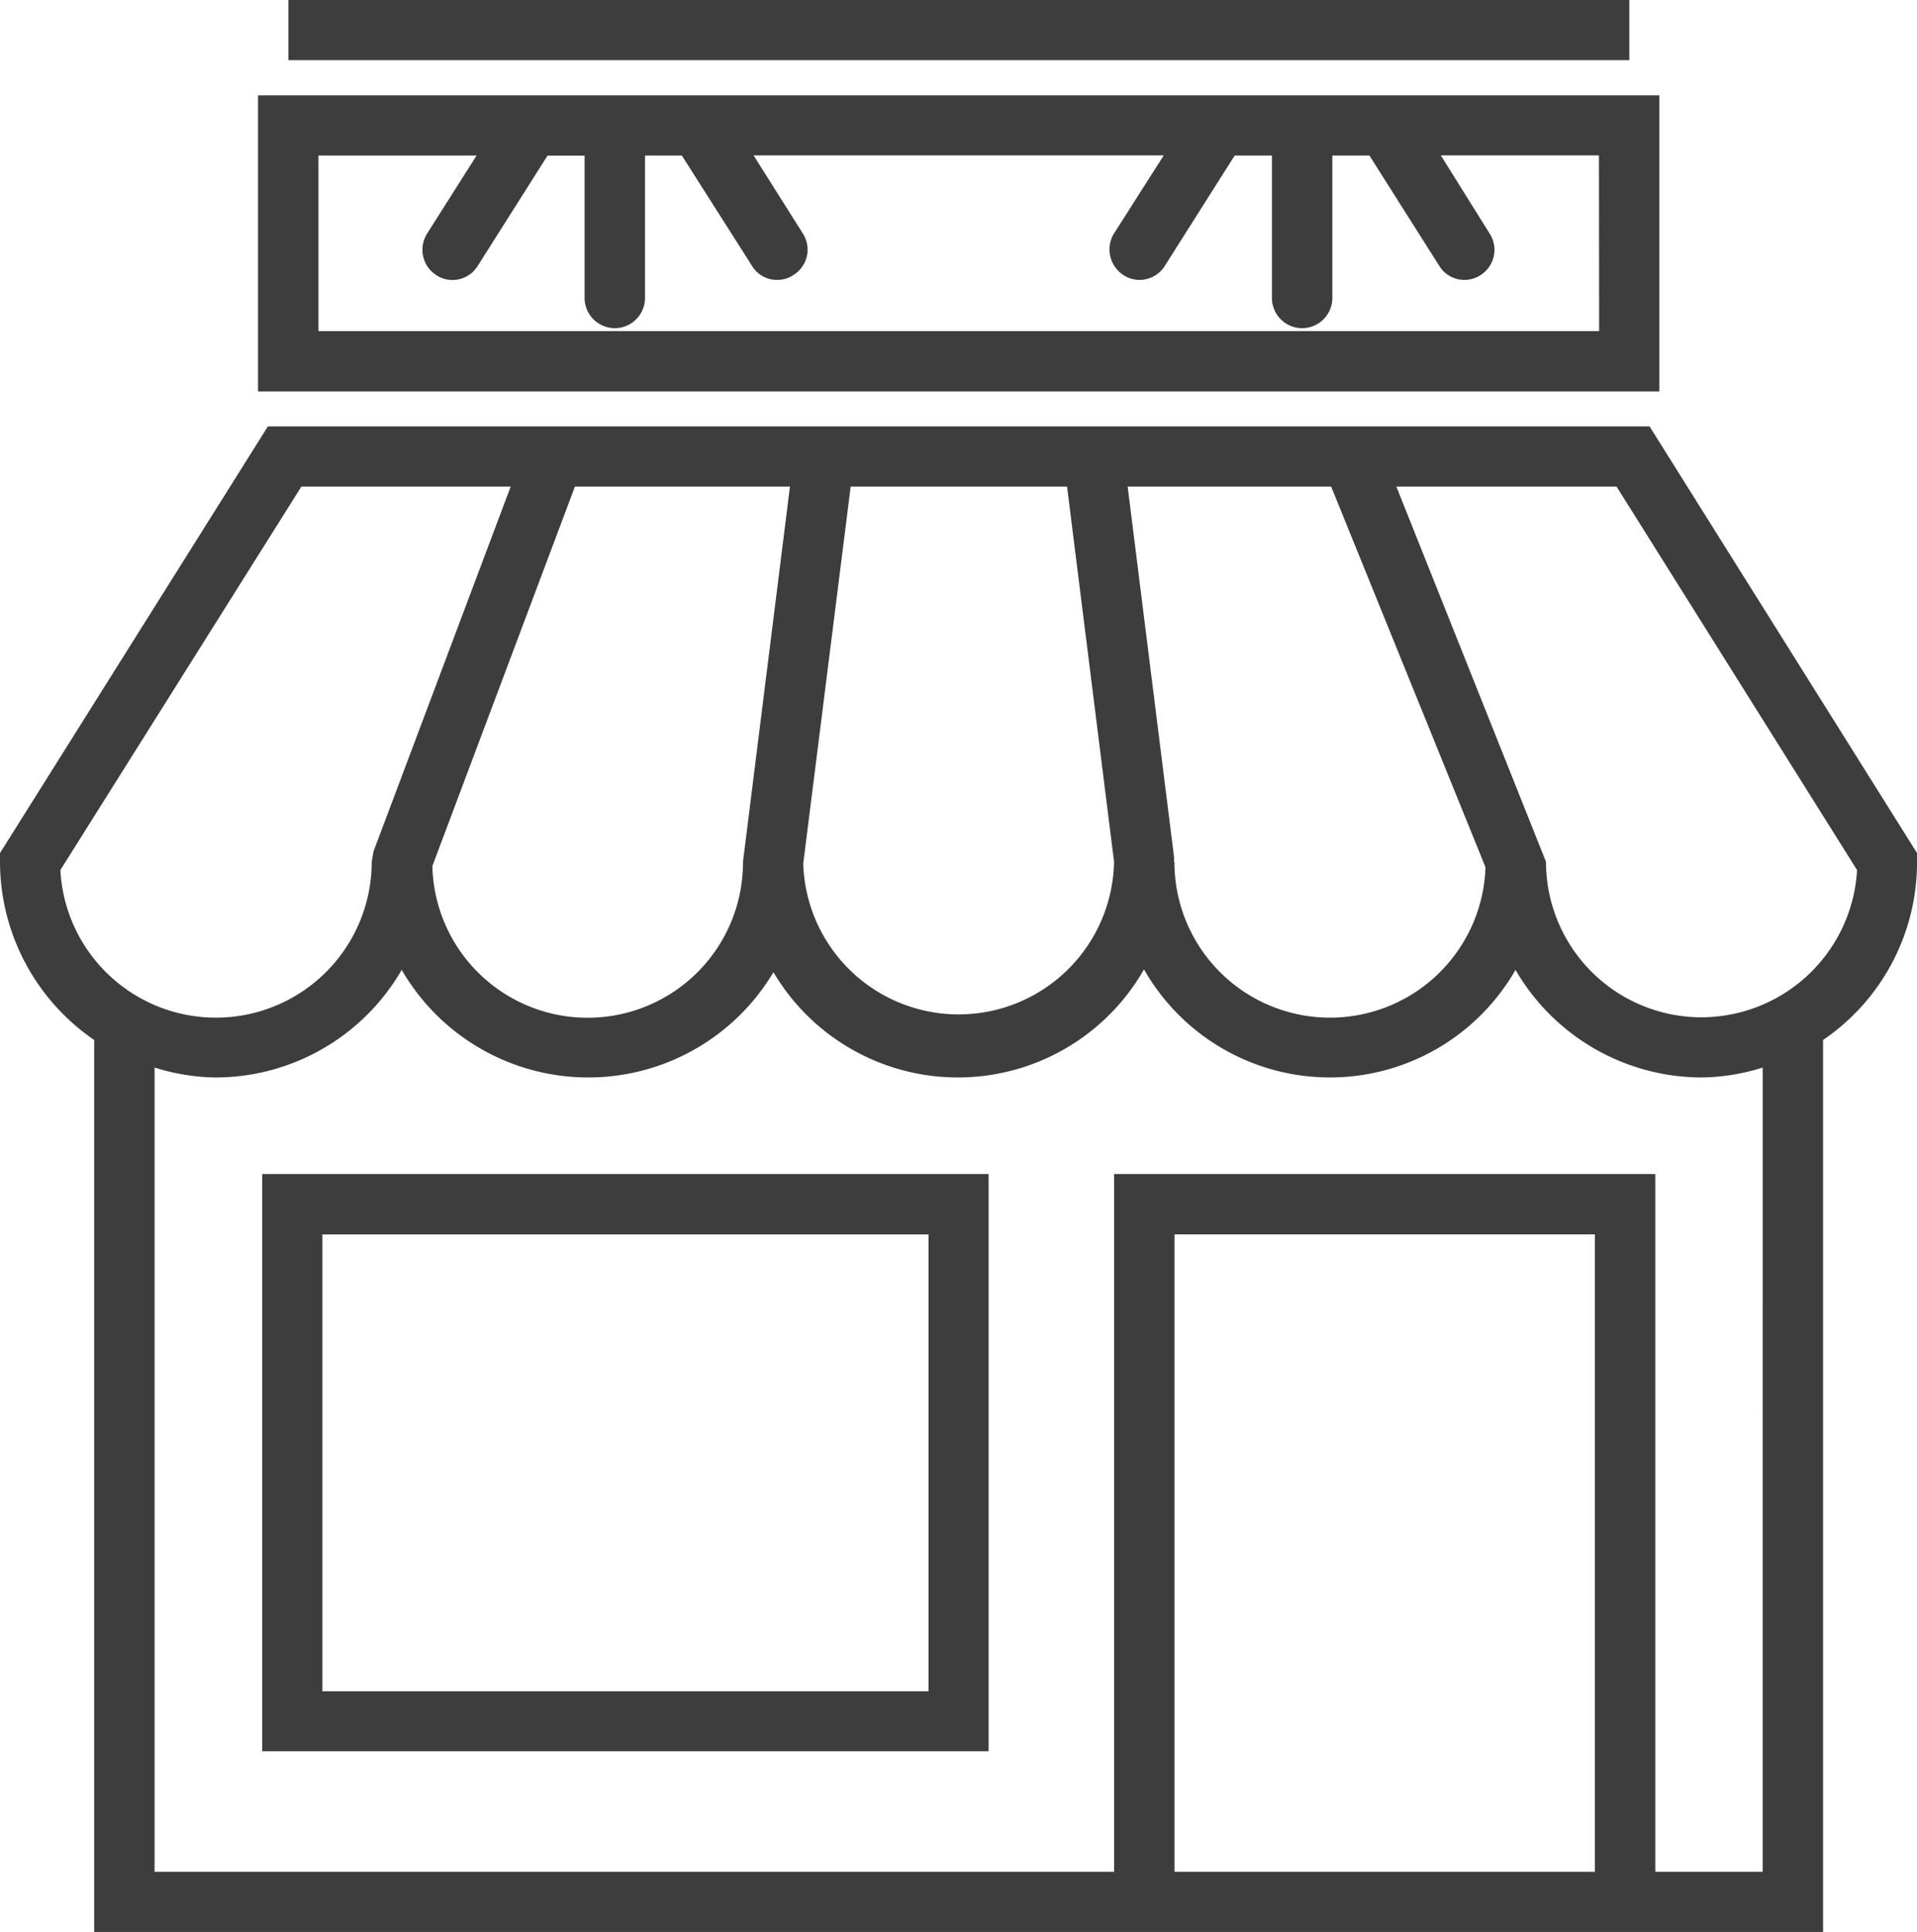 <svg xmlns="http://www.w3.org/2000/svg" width="90.677" height="91.403" viewBox="0 0 90.677 91.403">
  <g id="Grupo_9908" data-name="Grupo 9908" transform="translate(-3013.963 1636.73)">
    <path id="Trazado_7257" data-name="Trazado 7257" d="M190.96,50.793h63.426V53.64H190.96Z" transform="translate(2836.646 -1687.523)" fill="#3d3d3d"/>
    <path id="Trazado_7258" data-name="Trazado 7258" d="M200.555,151.98H135.2l-12.672,20.186v.413a10.233,10.233,0,0,0,4.455,8.429v42.2h81.779v-42.2a10.164,10.164,0,0,0,4.444-8.429v-.414Zm-15.061,2.847,7.3,18.008a7.359,7.359,0,0,1-14.714-.257h-.023c0-.056.011-.111.011-.178l-2.2-17.573Zm-12.493,0,2.222,17.74a7.352,7.352,0,0,1-14.7.089l2.244-17.83Zm-13.107,0-2.222,17.751a7.347,7.347,0,0,1-14.692.2l6.743-17.952Zm-34.51,18.142,11.4-18.142h9.9L140.2,172.076l-.09.5a7.368,7.368,0,0,1-14.726.391Zm52.7,47.393V190.206h19.883v30.156Zm27.821,0h-5.079V187.349h-25.6v33.013H129.84V182.313a10.025,10.025,0,0,0,2.914.469,10.182,10.182,0,0,0,8.775-5.091,10.194,10.194,0,0,0,17.584.111,10.134,10.134,0,0,0,17.528-.134,10.117,10.117,0,0,0,17.573.023,10.2,10.2,0,0,0,8.8,5.091,10,10,0,0,0,2.892-.469Zm-2.892-40.427a7.356,7.356,0,0,1-7.357-7.357l-7.078-17.751h10.416l11.376,18.142A7.387,7.387,0,0,1,203.011,179.935Z" transform="translate(2891.435 -1768.537)" fill="#3d3d3d"/>
    <path id="Trazado_7259" data-name="Trazado 7259" d="M184.74,356.7H219.1V329.39H184.741Zm2.847-24.45h28.671v21.613H187.587Z" transform="translate(2841.626 -1910.578)" fill="#3d3d3d"/>
    <path id="Trazado_7260" data-name="Trazado 7260" d="M250.023,73.414H183.74V87.425h66.283Zm-2.846,11.153H186.6V76.261h7.48l-2.345,3.7a1.43,1.43,0,0,0,.446,1.965,1.363,1.363,0,0,0,.759.224,1.4,1.4,0,0,0,1.195-.67l3.3-5.214h1.753V83a1.429,1.429,0,0,0,2.858,0V76.261h1.741l3.316,5.214a1.371,1.371,0,0,0,1.195.67,1.338,1.338,0,0,0,.759-.224,1.412,1.412,0,0,0,.458-1.965l-2.333-3.7h19.4l-2.356,3.7a1.444,1.444,0,0,0,.458,1.966,1.363,1.363,0,0,0,.759.224,1.411,1.411,0,0,0,1.195-.67l3.3-5.214H231.7V83a1.429,1.429,0,0,0,2.858,0V76.261h1.753l3.3,5.214a1.384,1.384,0,0,0,1.195.67,1.363,1.363,0,0,0,.759-.224,1.416,1.416,0,0,0,.435-1.965l-2.311-3.7h7.48Z" transform="translate(2842.427 -1705.634)" fill="#3d3d3d"/>
  </g>
</svg>
